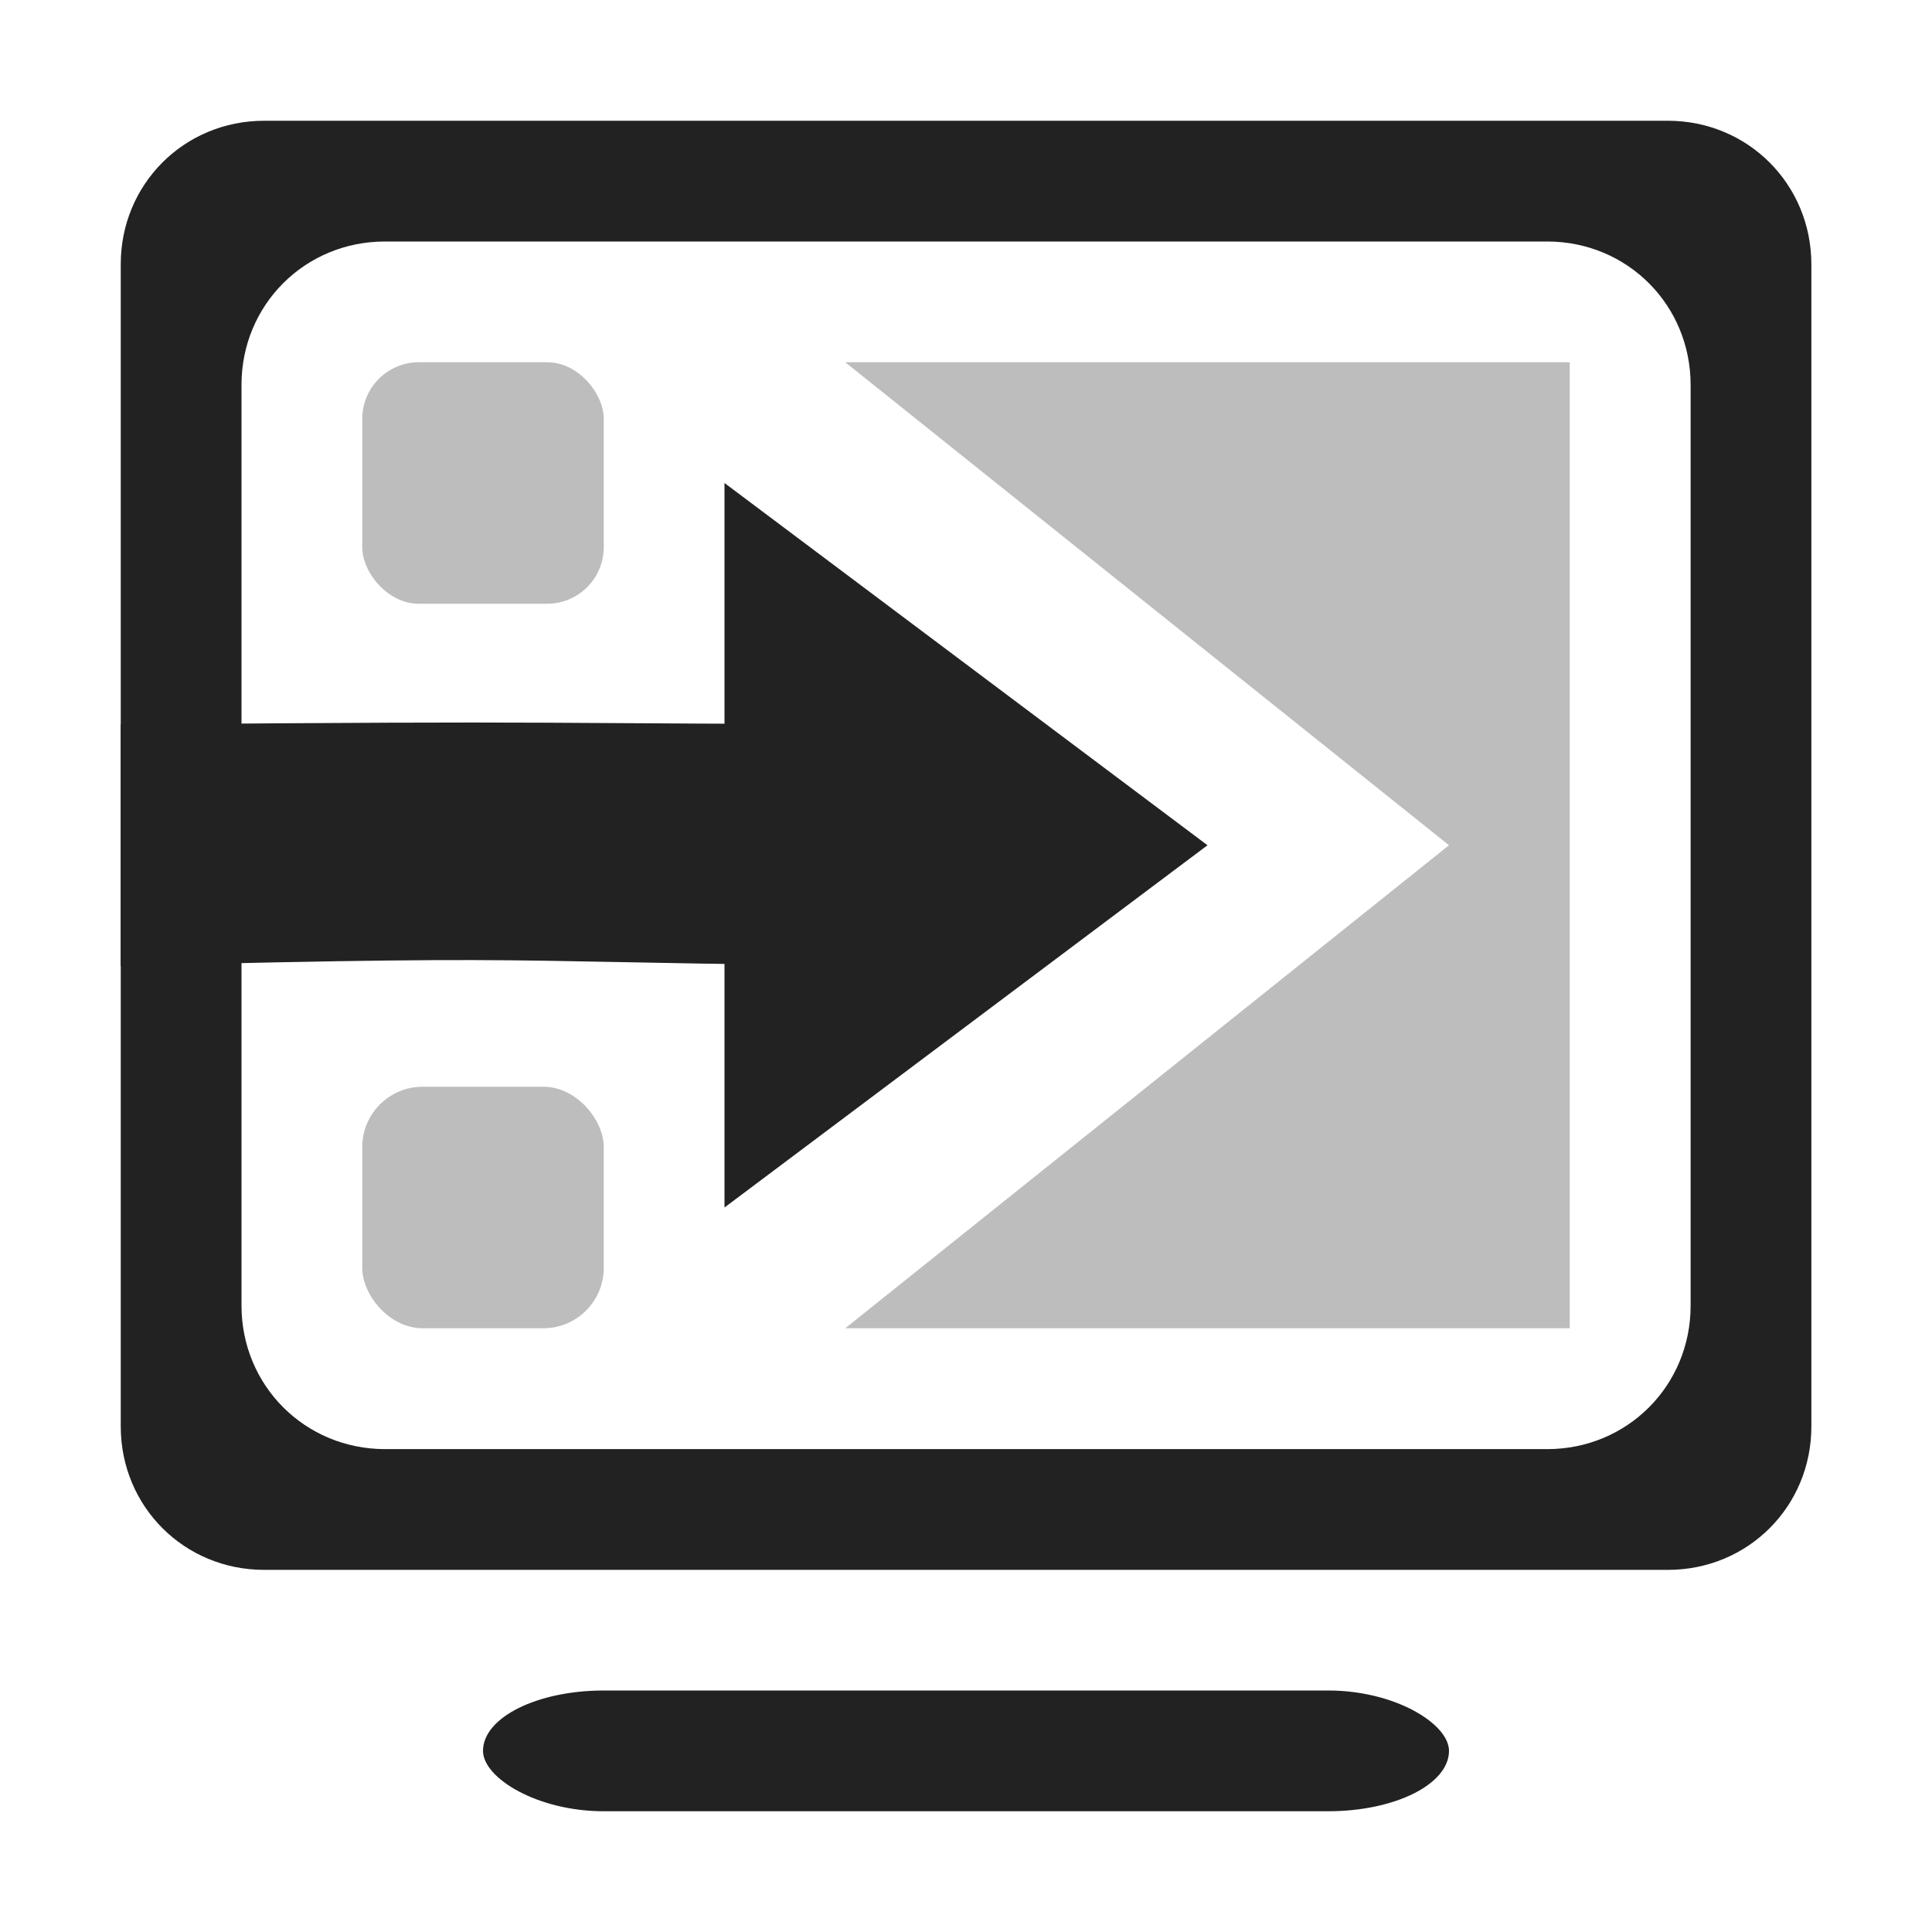<?xml version="1.0" encoding="UTF-8" standalone="no"?>
<svg
   xmlns:osb="http://www.openswatchbook.org/uri/2009/osb"
   xmlns:dc="http://purl.org/dc/elements/1.1/"
   xmlns:cc="http://creativecommons.org/ns#"
   xmlns:rdf="http://www.w3.org/1999/02/22-rdf-syntax-ns#"
   xmlns:svg="http://www.w3.org/2000/svg"
   xmlns="http://www.w3.org/2000/svg"
   xmlns:xlink="http://www.w3.org/1999/xlink"
   xmlns:sodipodi="http://sodipodi.sourceforge.net/DTD/sodipodi-0.dtd"
   xmlns:inkscape="http://www.inkscape.org/namespaces/inkscape"
   viewBox="0 0 16 16"
   id="svg7384"
   height="16"
   width="16"
   version="1.1"
   inkscape:version="0.91 r13725"
   sodipodi:docname="gimp-move-to-screen.svg">
  <sodipodi:namedview
     pagecolor="#000000"
     bordercolor="#a6a6a6"
     borderopacity="1"
     objecttolerance="10"
     gridtolerance="10"
     guidetolerance="10"
     inkscape:pageopacity="0"
     inkscape:pageshadow="2"
     inkscape:window-width="640"
     inkscape:window-height="480"
     id="namedview1513"
     showgrid="false"
     inkscape:zoom="14.75"
     inkscape:cx="-352.82809"
     inkscape:cy="196.83725"
     inkscape:window-x="0"
     inkscape:window-y="27"
     inkscape:window-maximized="0"
     inkscape:current-layer="svg7384" />
  <defs
     id="defs7386">
    <linearGradient
       osb:paint="solid"
       id="linearGradient8074">
      <stop
         id="stop8072"
         offset="0"
         style="stop-color:#222222;stop-opacity:1;" />
    </linearGradient>
    <linearGradient
       osb:paint="solid"
       id="linearGradient7561">
      <stop
         id="stop7558"
         offset="0"
         style="stop-color:#474747;stop-opacity:1;" />
    </linearGradient>
    <linearGradient
       osb:paint="solid"
       id="linearGradient7548">
      <stop
         id="stop7546"
         offset="0"
         style="stop-color:#000000;stop-opacity:1;" />
    </linearGradient>
    <linearGradient
       osb:paint="solid"
       id="linearGradient7542">
      <stop
         id="stop7538"
         offset="0"
         style="stop-color:#111111;stop-opacity:1;" />
    </linearGradient>
    <linearGradient
       gradientTransform="matrix(0,-735328.32,170712.69,0,2464326300,577972450)"
       osb:paint="solid"
       id="linearGradient19282">
      <stop
         id="stop19284"
         offset="0"
         style="stop-color:#313131;stop-opacity:1;" />
    </linearGradient>
    <linearGradient
       gradientTransform="matrix(0.347,0,0,0.306,-13.352,322.039)"
       osb:paint="solid"
       id="linearGradient19282-4">
      <stop
         id="stop19284-0"
         offset="0"
         style="stop-color:#222222;stop-opacity:1;" />
    </linearGradient>
    <linearGradient
       gradientTransform="translate(501.828,172.749)"
       gradientUnits="userSpaceOnUse"
       y2="226"
       x2="-95"
       y1="226"
       x1="-97"
       id="linearGradient7918"
       xlink:href="#linearGradient19282-4" />
    <linearGradient
       gradientTransform="translate(501.828,172.749)"
       gradientUnits="userSpaceOnUse"
       y2="449"
       x2="146"
       y1="449"
       x1="144"
       id="linearGradient7920"
       xlink:href="#linearGradient19282-4" />
    <linearGradient
       gradientTransform="translate(501.828,172.749)"
       gradientUnits="userSpaceOnUse"
       y2="445.992"
       x2="149"
       y1="445.992"
       x1="142"
       id="linearGradient7922"
       xlink:href="#linearGradient19282-4" />
    <linearGradient
       gradientTransform="translate(501.828,172.749)"
       gradientUnits="userSpaceOnUse"
       y2="446"
       x2="151"
       y1="446"
       x1="147"
       id="linearGradient7924"
       xlink:href="#linearGradient19282-4" />
    <linearGradient
       gradientTransform="translate(501.828,172.749)"
       gradientUnits="userSpaceOnUse"
       y2="446"
       x2="154"
       y1="446"
       x1="148"
       id="linearGradient7926"
       xlink:href="#linearGradient19282-4" />
    <linearGradient
       gradientTransform="translate(501.828,172.749)"
       gradientUnits="userSpaceOnUse"
       y2="229"
       x2="-85"
       y1="229"
       x1="-99"
       id="linearGradient7928"
       xlink:href="#linearGradient19282-4" />
    <linearGradient
       gradientTransform="translate(501.828,172.749)"
       gradientUnits="userSpaceOnUse"
       y2="453.5"
       x2="153"
       y1="453.5"
       x1="145"
       id="linearGradient7930"
       xlink:href="#linearGradient19282-4" />
  </defs>
  <g
     transform="translate(-44.017,-5.717)"
     style="display:inline"
     id="stock">
    <g
       id="gimp-move-to-screen"
       style="display:inline"
       transform="translate(-96.983,-433.283)">
      <path
         id="path11885"
         d="m 149,447 0,-2 c -3.99,-0.007 -3.01,-0.033 -7,0 l 0,2 c 3.988,-0.103 3.01,-0.014 7,0 z"
         style="fill:url(#linearGradient7922);fill-opacity:1;stroke:none"
         inkscape:connector-curvature="0" />
      <path
         style="fill:url(#linearGradient7924);fill-opacity:1;stroke:none"
         d="m 151,446 -4,-3 0,6 z"
         id="path11889"
         inkscape:connector-curvature="0" />
      <path
         style="opacity:0.3;fill:url(#linearGradient7926);fill-opacity:1;stroke:none"
         d="m 148,442 5,4 -5,4 6,0 0,-8 z"
         id="rect11909"
         inkscape:connector-curvature="0" />
      <rect
         style="opacity:0.3;fill:url(#linearGradient7918);fill-opacity:1;stroke:none"
         id="rect11917"
         width="2"
         height="2"
         x="-97"
         y="225"
         transform="translate(241,217)"
         rx="0.469"
         ry="0.469" />
      <rect
         ry="0.5"
         rx="0.5"
         y="448"
         x="144"
         height="2"
         width="2"
         id="rect11919"
         style="opacity:0.3;fill:url(#linearGradient7920);fill-opacity:1;stroke:none" />
      <path
         style="fill:url(#linearGradient7928);fill-opacity:1;stroke:none"
         d="M -97.812,223 C -98.475,223 -99,223.525 -99,224.188 l 0,9.625 c 0,0.663 0.525,1.188 1.188,1.188 l 11.625,0 c 0.663,0 1.188,-0.525 1.188,-1.188 l 0,-9.625 C -85,223.525 -85.525,223 -86.188,223 Z m 1,1 9.625,0 c 0.663,0 1.188,0.525 1.188,1.188 l 0,7.625 c 0,0.663 -0.525,1.188 -1.188,1.188 l -9.625,0 C -97.475,234 -98,233.475 -98,232.812 l 0,-7.625 C -98,224.525 -97.475,224 -96.812,224 Z"
         id="rect11926"
         transform="translate(241,217)"
         inkscape:connector-curvature="0" />
      <rect
         style="fill:url(#linearGradient7930);fill-opacity:1;stroke:none"
         id="rect11931"
         width="8"
         height="1"
         x="145"
         y="453"
         rx="1"
         ry="0.5" />
    </g>
  </g>
</svg>
